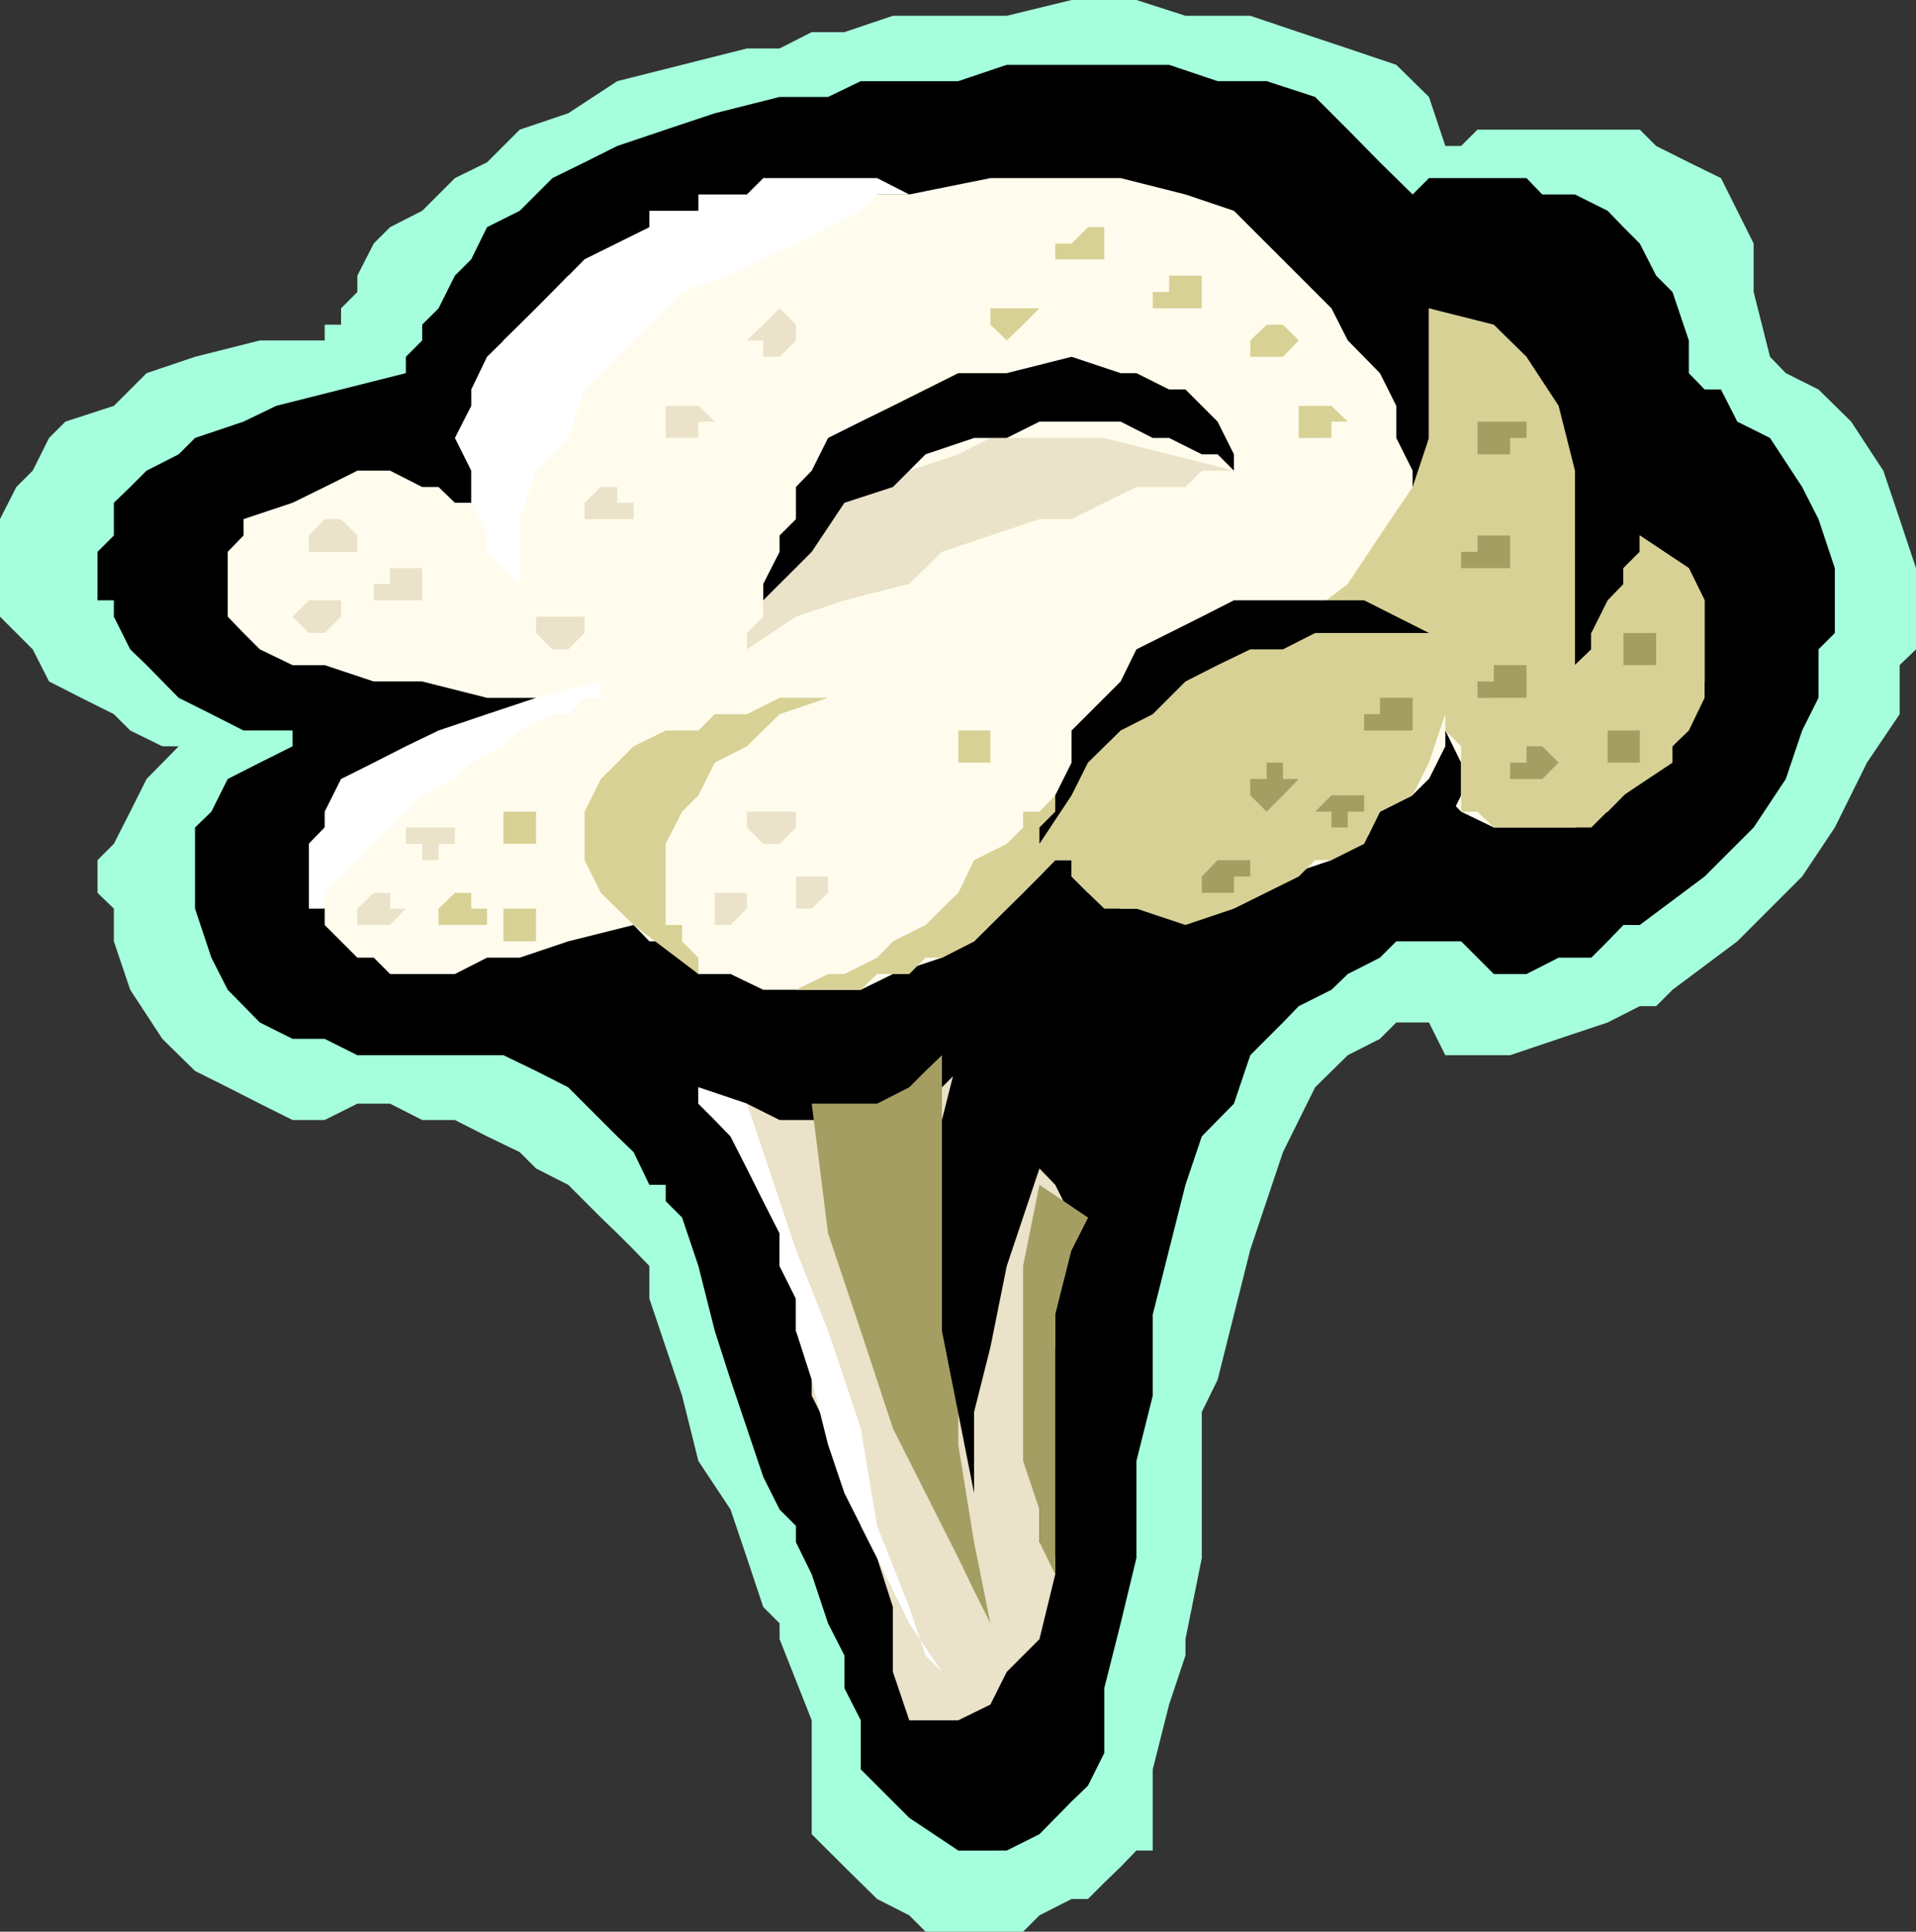 <svg xmlns="http://www.w3.org/2000/svg" width="339.898" height="342.699"><rect width="100%" height="100%" fill="#333333" stroke="none"/><path fill="#a5ffdd" d="M57.598 198.7h-5.7l-5.8-2.9-5.7-2.902-5.8-2.898-5.797-5.7-5.703-8.702L20.199 167v-5.8l-2.898-2.802v-5.8l2.898-2.899L23.098 144 26 138.2l5.7-5.802h-2.9l-5.702-2.8-2.899-2.899-5.8-2.898-5.7-2.903-2.898-5.699L0 109.4V92.097l2.898-5.7L5.801 83.5l2.898-5.8 2.899-2.9 8.601-2.8L26 66.2l8.598-2.9 11.5-2.902h11.5v-2.8H60.5v-2.899l2.898-2.898v-2.903l2.903-5.699 2.898-2.898 5.7-2.903 5.8-5.8 5.7-2.797 5.8-5.801 8.602-2.902 8.699-5.7L121 11.5l11.5-2.902h5.8l5.7-2.899h5.8l8.598-2.898h20.2L190.098 0h11.5l8.703 2.8h11.5l8.597 2.9 8.7 2.898 8.601 2.902 5.801 5.7 2.898 8.698h2.801L262.098 23h28.8l2.903 2.898 5.797 2.903 5.703 2.797 5.797 11.601v8.602L314 63.3l2.8 2.898 5.798 2.899 5.8 5.703 5.7 8.699L337 92.098l2.898 8.703v14.398L337 118v8.7l-5.8 8.6-5.7 11.5-5.8 8.7-11.5 11.5-11.5 8.598-2.9 2.902h-2.902l-5.699 2.898-8.699 2.903-8.602 2.898h-11.5l-2.898-5.8h-5.8l-2.9 2.902-5.702 2.898-5.797 5.7-5.703 11.5-5.797 17.3L216 244.801l-2.8 5.699v25.898l-2.9 14.403v2.898l-2.902 8.7-2.898 11.5V328.3h-2.902l-2.797 2.898-2.903 2.801-2.898 2.898h-2.902l-5.7 2.903-2.898 2.898h-17.3l-2.9-2.898-5.702-2.903-5.797-5.699-5.801-5.8v-20.2l-5.7-14.398V288l-2.902-2.902-2.898-8.7-2.902-8.597-5.7-8.602L121 247.598 118.098 239l-2.899-8.602v-5.8l-2.8-2.899-2.899-2.898-2.902-2.801-2.899-2.902-2.898-2.899-5.703-2.898-2.899-2.903-5.8-2.8-5.7-2.899h-5.8l-5.7-2.898h-5.8l-5.801 2.898"/><path d="M69.2 187.2h-5.802l-5.8-2.9h-5.7l-5.8-2.902-5.7-5.8-2.898-5.7-2.902-8.699v-14.398L37.5 144l2.898-5.8 5.7-2.9 5.8-2.902v-2.8H43.2l-5.699-2.899-5.8-2.898L26 118l-2.902-2.8-2.899-5.802V106.5h-2.898v-8.602L20.199 95v-5.8l2.899-2.802L26 83.5l5.7-2.902 2.898-2.899 8.601-2.898L49 72l11.5-2.902L72 66.199v-2.898l2.898-2.903v-2.8l2.903-2.899 2.898-5.8L83.598 46l2.8-5.7 5.801-2.902 5.801-5.8 5.7-2.797 5.8-2.903L118.098 23l8.703-2.902 11.5-2.899h8.597l5.801-2.8H170l8.598-2.899h28.8L216 14.398h8.7l8.6 2.801L239.099 23l5.703 5.8 5.797 5.7 2.902-2.902h17.3l2.798 2.902h5.8l5.801 2.898 2.8 2.903 2.898 2.898 2.903 5.7 2.898 2.902 2.899 8.597V66.2l2.8 2.899h2.903l2.898 5.703L314 77.699l5.7 8.7 2.898 5.699 2.902 8.703v11.5l-2.902 2.898v8.602l-2.899 5.797-2.898 8.601-5.703 8.602-8.7 8.699-11.5 8.598H288L285.2 167l-2.9 2.898h-5.8l-5.7 2.903H265L259.2 167h-11.5l-2.9 2.898-5.702 2.903-2.899 2.797-5.8 2.902-2.801 2.898-5.797 5.801-2.903 8.602-5.699 5.797-2.898 8.601-2.903 11.5-2.898 11.5v14.399l-2.902 11.601v17.2L198.8 288l-2.903 11.5V311L193 316.8l-2.902 2.798-5.7 5.8-5.8 2.903H170l-8.7-5.801-8.6-8.602V305.2l-2.9-5.699v-5.8l-2.902-5.7-2.898-8.7-2.8-5.702V270.7l-2.9-2.898-2.902-5.801-2.898-8.602-2.902-8.597-2.797-8.703-2.903-11.5L121 216l-2.902-2.902v-2.899h-2.899l-2.8-5.8-2.899-2.801-2.902-2.899-2.899-2.898-2.898-2.903L95.098 190l-5.797-2.8H69.199"/><path fill="#fffced" d="M161.3 34.5h-23l-8.702 2.898-5.7 2.903-8.699 2.898L109.5 46l-8.7 2.898-5.702 5.801-5.797 5.7-2.903 8.699-2.8 8.601v11.5h-2.899l-2.898-2.8h-2.903L69.2 83.5h-5.8l-5.801 2.898-5.7 2.801-8.699 2.899V95l-2.8 2.898v11.5l2.8 2.903 2.899 2.898 5.8 2.801h5.7l8.703 2.898h8.597l11.5 2.903H103.7h-8.601l-5.797 2.898h-2.903l-5.699 2.899-2.898 2.8L72 135.301h-2.8l-5.802 2.898-2.898 2.899-2.902 5.703-2.797 2.898v8.7l2.797 2.8v2.899l5.8 5.8h2.903l2.898 2.903h11.5l5.7-2.903h5.8l8.602-2.898 11.597-2.902L115.2 167h2.899l2.902 2.898 2.898 2.903h5.7l5.8 2.797H152.7l5.7-2.797 8.699-2.903L172.8 167l8.699-8.602 5.7-5.8h2.898v2.902l2.902 2.898h2.898l2.903 2.801H216l5.8-2.8 5.798-2.899 8.601-2.902 8.602-5.797 8.699-8.602 2.898 2.899L259.2 144l5.801 2.8h14.398l5.801-2.8 8.602-8.7 2.898-2.902 2.899-5.699 2.8-5.8V106.5l-2.8-5.7-8.7-5.8v2.898L288 100.801v5.699l-2.8 2.898-2.9 2.903v2.898L279.399 118V97.898l-2.898-11.5-2.902-11.597-2.797-11.5-8.703-5.703-8.598-2.899v23l-2.902 11.5V83.5l-2.899-5.8V72l-2.898-5.8-5.703-5.802-2.899-5.699-17.3-17.3-8.6-2.899-11.5-2.902h-23.102L161.301 34.5"/><path fill="#d8d196" d="M146.898 123.8h-8.597l-5.801 2.9h-5.7l-2.902 2.898h-5.8l-5.7 2.8-2.898 2.903-2.902 2.898-2.899 5.801v8.598l2.899 5.8 5.8 5.7 11.5 8.703v-2.903L121 167v-2.902h-2.902v-14.399L121 144l2.898-2.902 2.903-5.797 5.699-2.903 5.8-5.699 8.598-2.898"/><path fill="#eae2c9" d="M123.898 192.898v2.903l2.903 2.898 2.797 2.899 2.902 5.703 2.898 5.797 2.903 5.703v5.797l2.898 5.8v5.7l2.801 5.8v5.7l2.898 5.8 2.903 5.801 2.898 8.602v2.898l2.899 5.7 2.8 8.699v11.5l2.903 8.601H170l5.7-2.8 2.898-5.801 5.8-5.797 2.801-11.5v-2.903l-2.8-2.8V250.5l2.8-11.5v-11.5L193 216h-2.902l-2.899-5.8-2.8-2.9-2.899-5.702-2.902-2.899-2.899-5.8-2.898-5.7L170 190l-2.902 2.898-2.899 2.903h-2.898l-2.903 2.898h-20.097l-5.801-2.898-8.602-2.903"/><path fill="#a59e63" d="M144 195.8h11.598l5.703-2.902 2.898-2.898 2.899-2.8v37.398L170 239v17.3l2.8 17.298L175.7 288l-2.9-5.8-2.8-5.802-11.602-23-5.699-17.3-5.8-17.297-2.899-23"/><path d="m178.598 169.898-2.899 2.903v2.797l-2.898 2.902-2.801 8.7-2.902 11.5v37.398l5.703 28.8V250.5l2.898-11.5 2.899-14.402 5.8-17.297 2.801-14.403 5.801-8.597 5.8-5.801-20.202-8.602"/><path fill="#fff" d="m92.2 103.598-2.9-2.797-2.902-2.903V95l-2.8-5.8v-5.7l-2.899-5.8 2.899-5.7v-2.902l2.8-5.797 5.801-5.703L98 51.8l5.7-5.8 11.5-5.7v-2.902h8.698V34.5h8.602l2.898-2.902h20.2L161.3 34.5h-5.703l-2.899 2.898-5.8 2.903-5.7 2.898L135.4 46l-5.801 2.898L121 51.801l-5.8 5.797-5.7 5.703-5.8 5.797-2.9 8.601-5.702 5.801-2.899 8.598v11.5m-34.601 60.5v-2.899H54.8v-11.5l2.797-2.898V144l2.902-5.8 5.8-2.9 5.7-2.902 5.8-2.8 8.598-2.899 8.7-2.898 11.5-2.903v2.903h-2.899l-2.898 2.898H98l-5.8 2.899-2.9 2.8-5.702 2.903-2.899 2.898-5.8 2.899L72 144l-5.7 5.7-2.902 2.898L60.5 155.5l-2.902 2.898v5.7"/><path fill="#eae2c9" d="m129.598 164.098 2.902-2.899v-2.8h-5.7v5.699h2.798M138.3 63.3l2.9-2.902v-2.8l-2.9-2.899-2.902 2.899-2.898 2.8h2.898v2.903h2.903M69.2 164.098l2.8-2.899h-2.8v-2.8h-2.9l-2.902 2.8v2.899H69.2m8.6-11.5v-2.899h2.9v-2.898H72v2.898h2.898v2.899h2.903M100.8 115.2l2.9-2.9v-2.902h-8.602v2.903L98 115.199h2.8M121 77.7h2.898v-2.9h2.903l-2.903-2.8h-5.8v5.7H121m23 83.5 2.898-2.802V155.5H141.2v5.7h2.8m-37.402-69.102h5.8v-2.899H109.5v-2.8h-2.902l-2.899 2.8v2.899h2.899M72 106.5h2.898v-5.7H69.2v2.798h-2.898v2.902H72m-11.5-8.602h2.898V95L60.5 92.098h-2.902L54.8 95v2.898h5.7M57.598 112.3l2.902-2.902V106.5h-5.7l-2.902 2.898 2.903 2.903h2.797M138.3 149.7l2.9-2.9V144h-8.7v2.8l2.898 2.9h2.903m-5.801-34.5v-2.9l2.898-2.902V106.5l2.903-2.902 2.898-5.7L144 95l5.8-5.8 5.798-2.802L161.3 83.5l8.7-2.902 5.7-2.899h20.198l11.5 2.899 11.5 2.902H213.2l-2.898 2.898h-8.703l-5.7 2.801-5.8 2.899h-5.7L175.7 95l-8.601 2.898-5.797 5.7-11.5 2.902-8.602 2.898-8.699 5.801"/><path d="m236.2 152.598 2.898-2.899H242l2.8-5.699 5.798-2.902 2.902-2.899 2.898-5.8v-5.7 2.899l2.801 5.703v5.797l-2.8 5.703-20.2 5.797"/><path fill="#fff" d="M123.898 192.898v2.903l2.903 2.898 2.797 2.899 2.902 5.703 2.898 5.797 2.903 5.703v5.797l2.898 5.8v5.7L144 244.8l2.898 11.5 2.903 8.597 5.797 11.5L161.3 288l5.797 8.598-2.899-2.899-2.898-8.601-5.703-14.399-2.899-17.3-5.8-17.301-5.7-14.399-5.8-17.3-2.899-8.598-8.602-2.903"/><path fill="#a59e63" d="M184.398 210.2 193 216l-2.902 5.7-2.899 11.5v46.1l-2.8-5.702V267.8l-2.899-8.602v-34.601l2.898-14.399"/><path fill="#d8d196" d="M141.2 175.598h11.5l2.898-2.797h5.703l2.898-2.903h2.899L172.8 167l2.898-2.902 2.899-2.899 5.8-5.699 2.801-2.902h2.899v2.902l2.902 2.898 2.898 2.801h5.7l8.703 2.899 8.597-2.899 11.5-5.699 2.903-2.902h2.898l5.801-2.899 2.8-5.699 5.798-2.902 2.902-5.797 2.898-8.602v2.899l2.801 2.8V144h2.899l2.902 2.8h17.3l5.7-5.702 8.7-5.797v-2.903l2.898-2.8 2.8-5.797V106.5l-2.8-5.7-8.7-5.8v2.898L288 100.801v2.797l-2.8 2.902-2.9 5.8v2.9l-2.902 2.8V83.5L276.5 72l-5.7-8.7-5.8-5.702-11.5-2.899v23l-2.902 8.7L244.8 95l-5.703 8.598-11.5 8.703h-2.899l-5.8 2.898H216L210.3 118l-5.8 5.8-8.602 5.798-5.8 8.601-2.899 2.899-2.8 2.902H181.5v2.8l-2.902 2.9-5.797 2.898-2.801 5.8-2.902 2.801-2.899 2.899-5.8 2.902-2.801 2.898-5.797 2.903h-2.903l-5.699 2.797"/><path d="M184.398 149.7v-2.9l2.801-2.8v-2.902l2.899-5.797v-5.703l2.902-2.899 5.8-5.8 2.798-5.7 5.8-2.898 5.801-2.903 5.7-2.898H242l11.5 5.8h-20.2l-5.702 2.9H221.8L216 118l-5.7 2.898-5.8 5.801-5.7 2.899-5.8 5.703-2.902 5.797-5.7 8.601m-49-43.199v-2.902l2.903-5.7V95l2.898-2.902v-5.7L144 83.5l2.898-5.8 5.801-2.9 5.7-2.8 5.8-2.902L170 66.199h8.598l11.5-2.898 8.703 2.898h2.797l5.8 2.899h2.903L213.199 72 216 74.8l2.898 5.798V83.5L216 80.598h-2.8l-5.802-2.899H204.5l-5.7-2.898h-14.402l-5.8 2.898H172.8l-8.602 2.899-5.8 5.8L149.8 89.2l-5.8 8.7-8.602 8.601"/><path fill="#d8d196" d="M172.8 135.3h2.9v-5.702H170v5.703h2.8M233.3 77.7h2.9v-2.9h2.898l-2.899-2.8h-5.8v5.7h2.902m-54.703-17.302 2.902-2.8 2.898-2.899H175.7v2.899l2.899 2.8M224.7 63.3h2.898l2.8-2.902-2.8-2.8h-2.899l-2.898 2.8v2.903h2.898M210.3 54.7h2.9v-5.802h-5.802v2.903H204.5v2.898h5.8M193 46h2.898v-5.7H193l-2.902 2.9h-2.899V46H193M80.7 164.098h5.698v-2.899h-2.8v-2.8h-2.899l-2.898 2.8v2.899h2.898M92.2 149.7h2.898V144H89.3v5.7h2.898M92.2 167h2.898v-5.8H89.3v5.8h2.898"/><path fill="#a59e63" d="M288 135.3h2.898v-5.702H285.2v5.703h2.8M290.898 118h2.903v-5.7H288v5.7h2.898M224.7 144l2.898-2.902 2.8-2.899h-2.8v-2.898h-2.899v2.898h-2.898v2.899l2.898 2.902M216 158.398h2.898V155.5h2.903v-2.902H216l-2.8 2.902v2.898h2.8m23.098-11.598V144H242v-2.902h-5.8L233.3 144h2.9v2.8h2.898m8.602-17.202h2.898V123.8H244.8v2.898H242v2.899h5.7M265 80.598h2.898v-2.899h2.903v-2.898h-8.703v5.797H265m5.8 57.602h2.798l2.902-2.9-2.902-2.902H270.8v2.903h-2.903v2.898h2.903M265 100.8h2.898V95h-5.8v2.898h-2.899v2.903H265m0 22.999h5.8V118H265v2.898h-2.902v2.903H265"/></svg>
